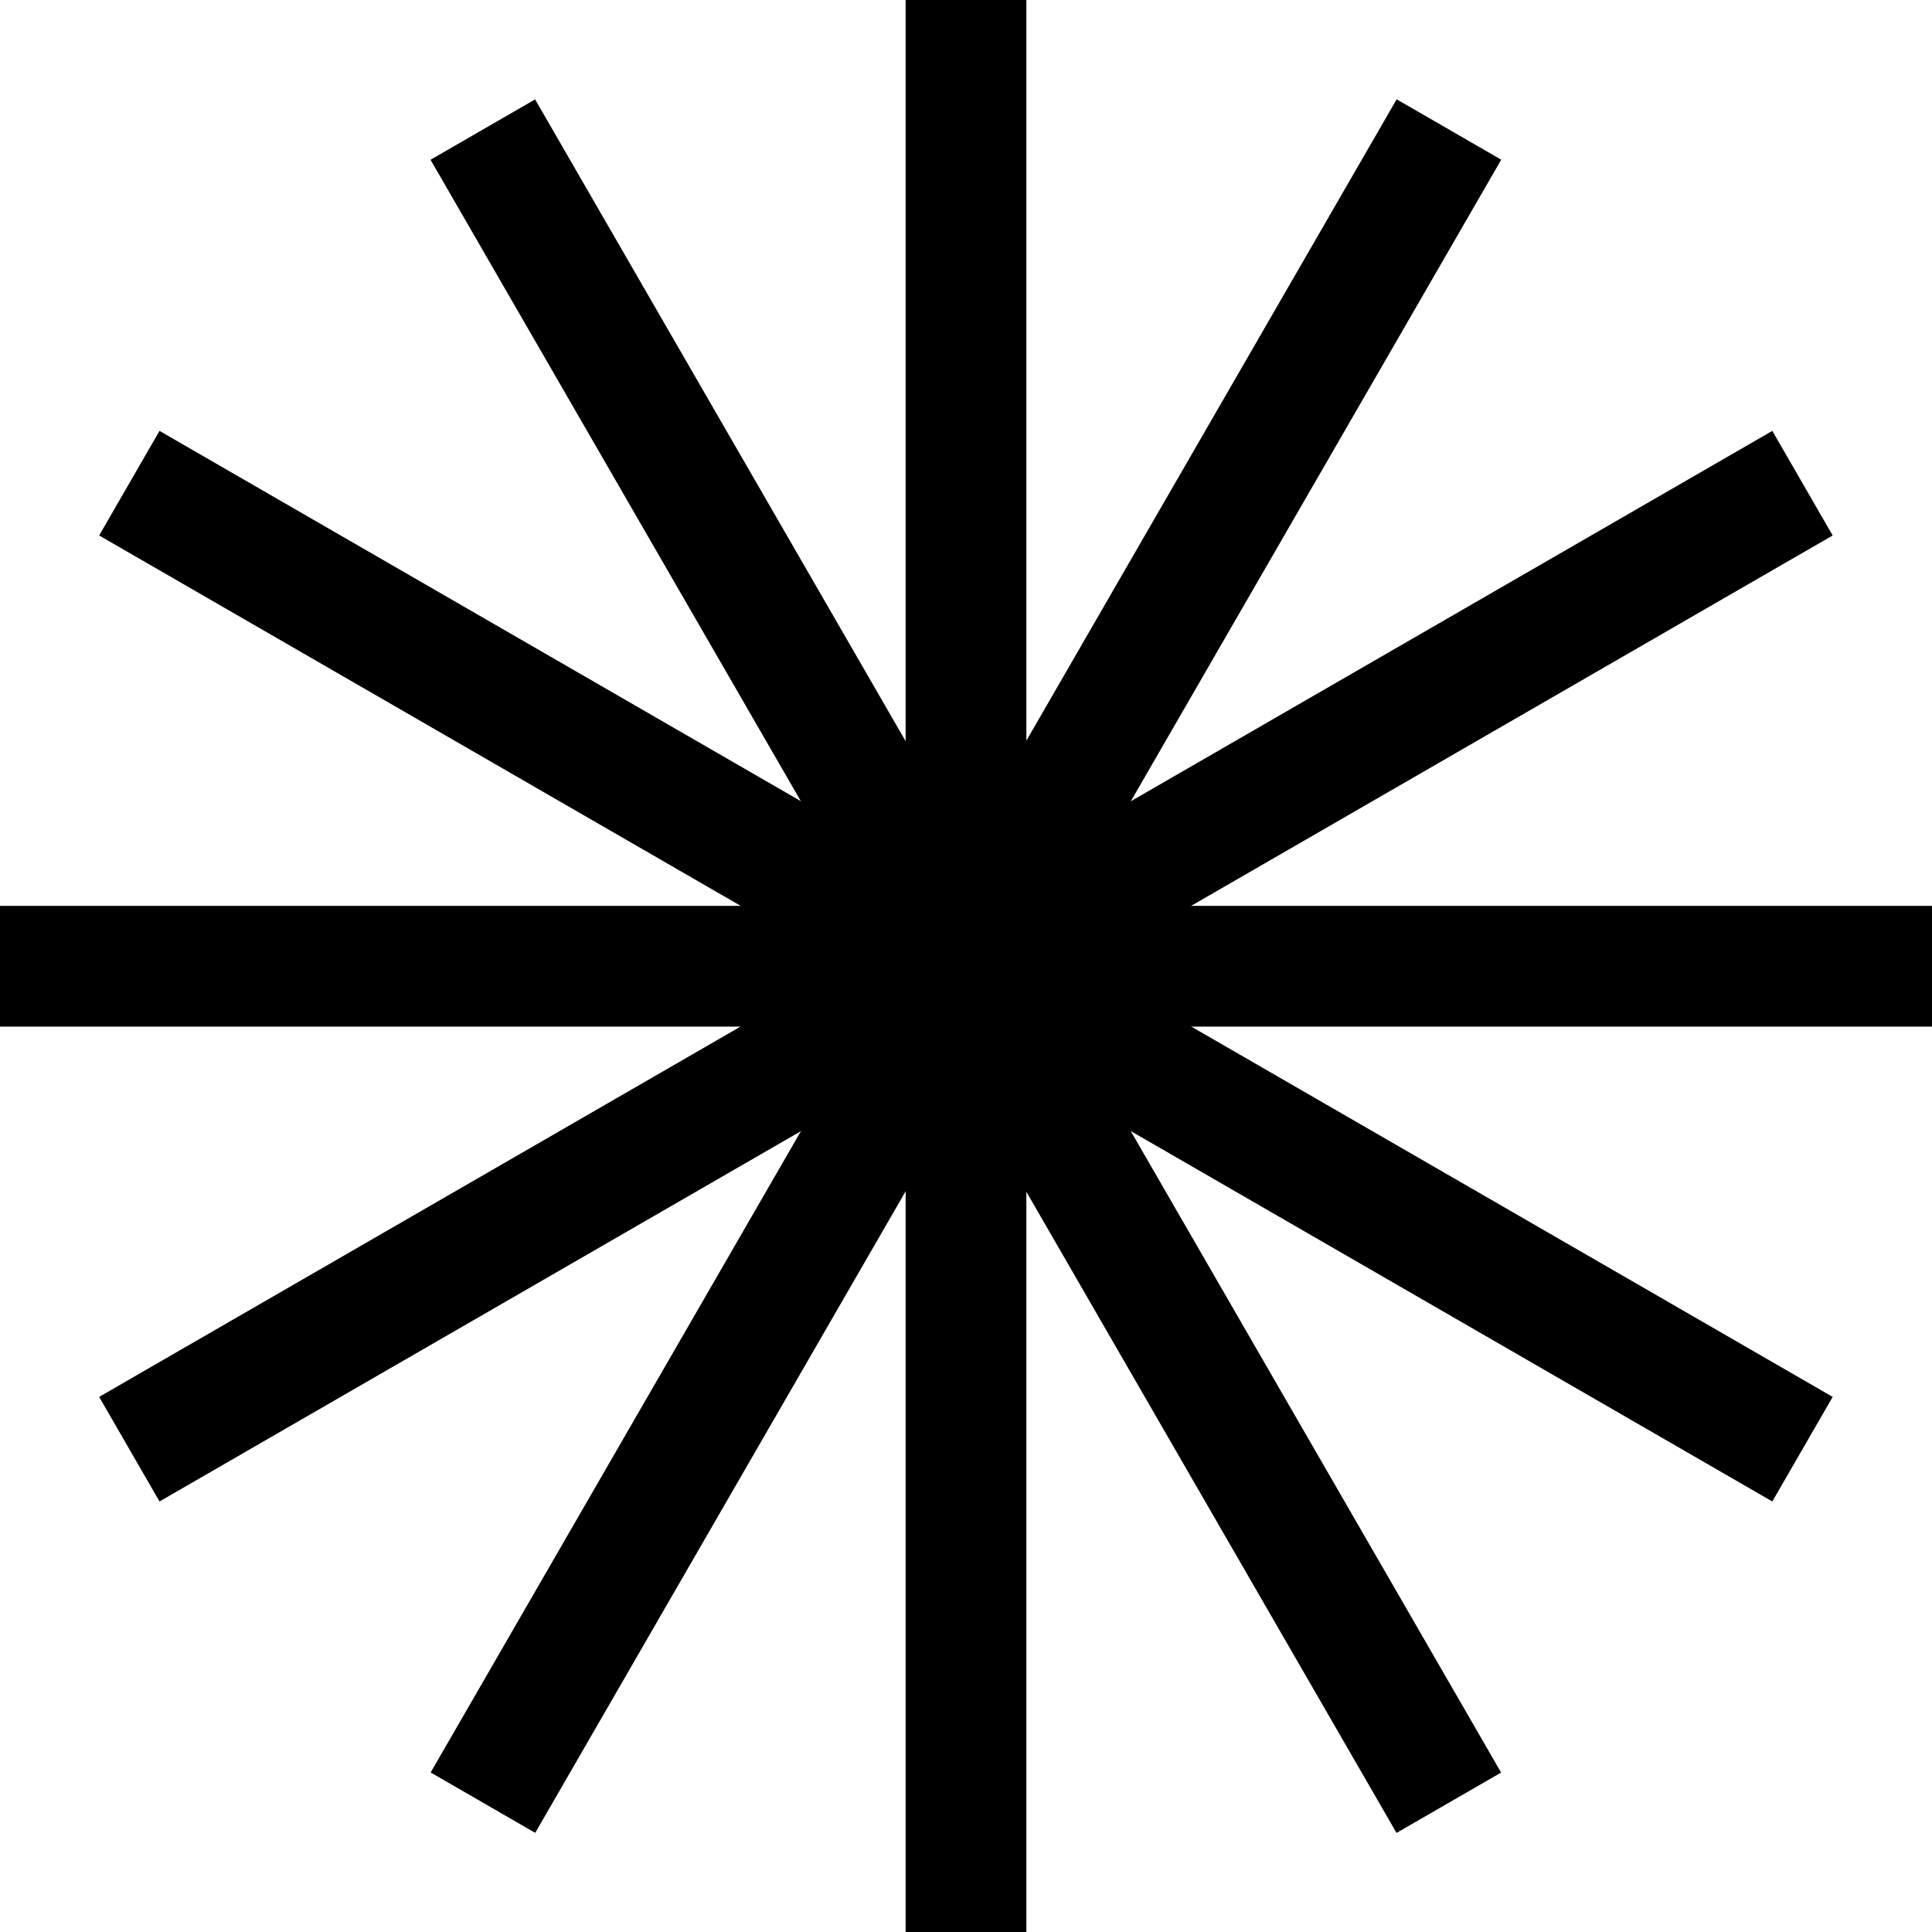 <svg width="32" height="32" viewBox="0 0 32 32" fill="none" xmlns="http://www.w3.org/2000/svg">
<g clip-path="url(#clip0)">
<rect x="15" width="2" height="32" fill="black"/>
<rect x="23.133" y="1.645" width="2" height="32" transform="rotate(30 23.133 1.645)" fill="black"/>
<rect x="29.355" y="7.137" width="2" height="32" transform="rotate(60 29.355 7.137)" fill="black"/>
<rect x="32" y="15.004" width="2" height="32" transform="rotate(90 32 15.004)" fill="black"/>
<rect x="30.355" y="23.137" width="2" height="32" transform="rotate(120 30.355 23.137)" fill="black"/>
<rect x="24.863" y="29.359" width="2" height="32" transform="rotate(150 24.863 29.359)" fill="black"/>
</g>
<defs>
<clipPath id="clip0">
<rect width="32" height="32" fill="white"/>
</clipPath>
</defs>
</svg>
